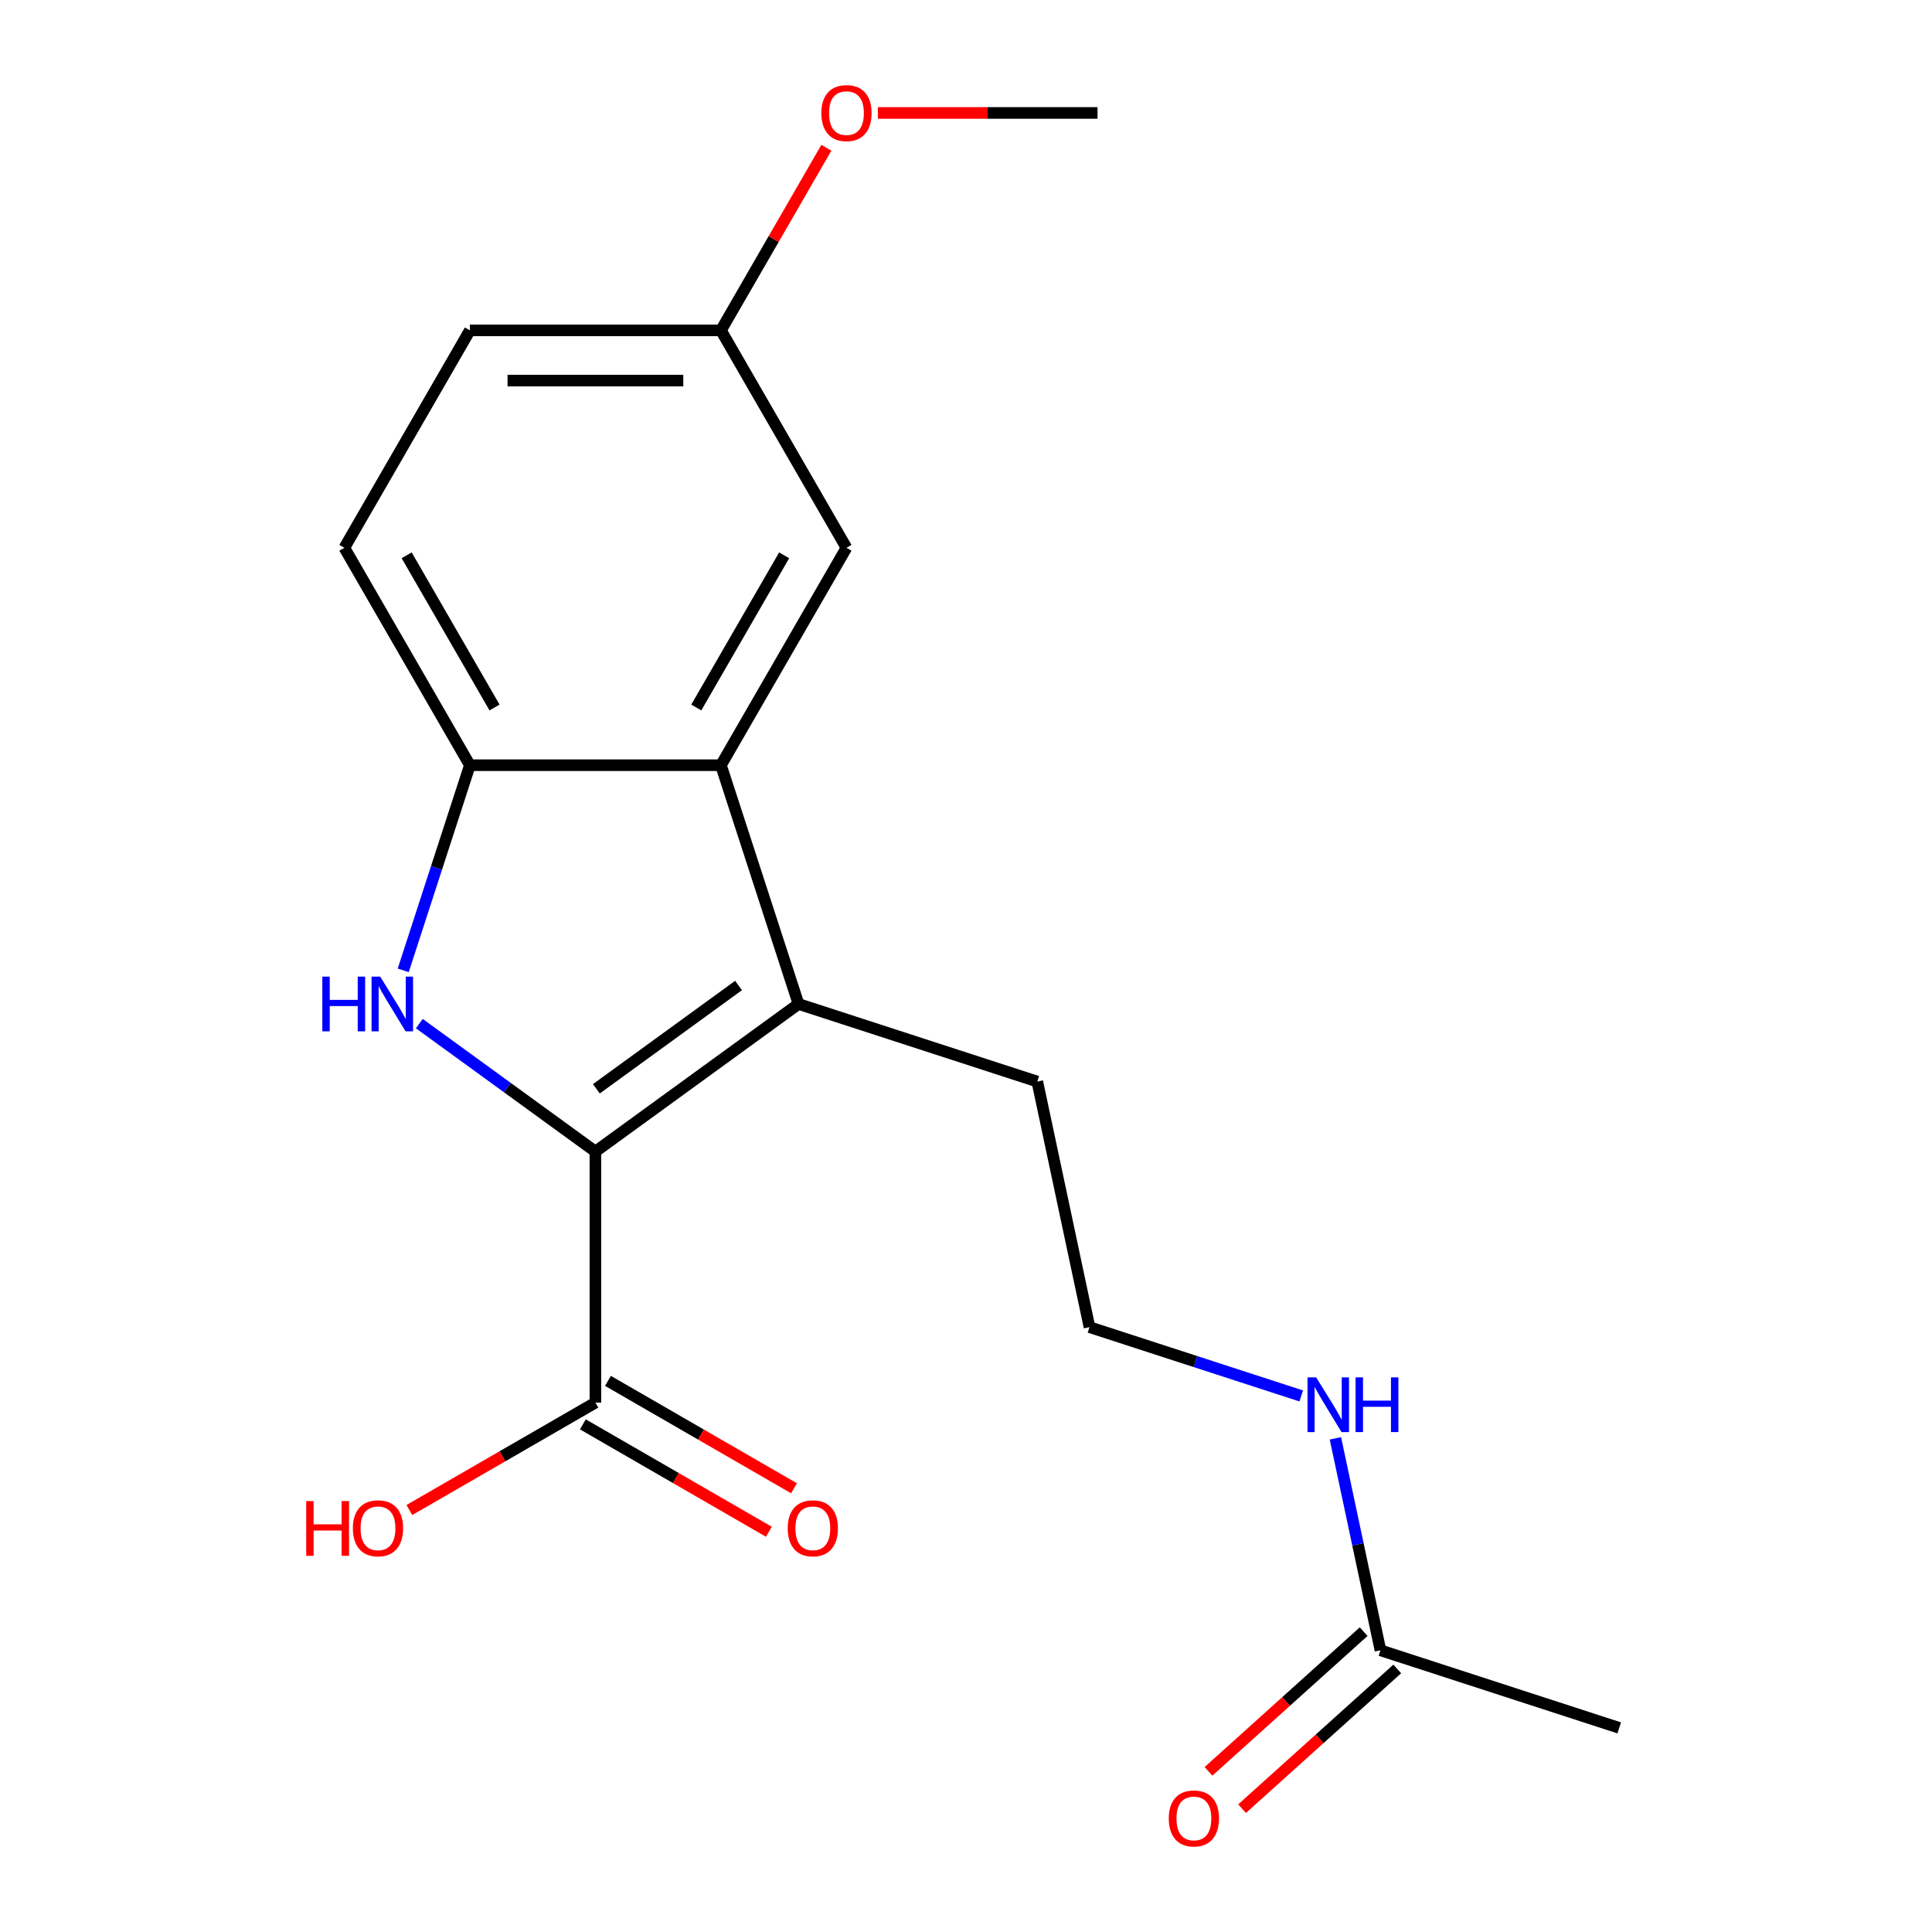 <?xml version='1.0' encoding='iso-8859-1'?>
<svg version='1.1' baseProfile='full'
              xmlns='http://www.w3.org/2000/svg'
                      xmlns:rdkit='http://www.rdkit.org/xml'
                      xmlns:xlink='http://www.w3.org/1999/xlink'
                  xml:space='preserve'
width='1000px' height='1000px' viewBox='0 0 1000 1000'>
<!-- END OF HEADER -->
<rect style='opacity:1.0;fill:#FFFFFF;stroke:none' width='1000' height='1000' x='0' y='0'> </rect>
<path class='bond-0' d='M 308.183,596.042 L 262.613,562.933' style='fill:none;fill-rule:evenodd;stroke:#000000;stroke-width:6px;stroke-linecap:butt;stroke-linejoin:miter;stroke-opacity:1' />
<path class='bond-0' d='M 262.613,562.933 L 217.043,529.824' style='fill:none;fill-rule:evenodd;stroke:#0000FF;stroke-width:6px;stroke-linecap:butt;stroke-linejoin:miter;stroke-opacity:1' />
<path class='bond-1' d='M 308.183,596.042 L 413.313,519.661' style='fill:none;fill-rule:evenodd;stroke:#000000;stroke-width:6px;stroke-linecap:butt;stroke-linejoin:miter;stroke-opacity:1' />
<path class='bond-1' d='M 308.677,563.559 L 382.267,510.092' style='fill:none;fill-rule:evenodd;stroke:#000000;stroke-width:6px;stroke-linecap:butt;stroke-linejoin:miter;stroke-opacity:1' />
<path class='bond-4' d='M 308.183,596.042 L 308.183,725.989' style='fill:none;fill-rule:evenodd;stroke:#000000;stroke-width:6px;stroke-linecap:butt;stroke-linejoin:miter;stroke-opacity:1' />
<path class='bond-3' d='M 208.711,502.252 L 225.96,449.163' style='fill:none;fill-rule:evenodd;stroke:#0000FF;stroke-width:6px;stroke-linecap:butt;stroke-linejoin:miter;stroke-opacity:1' />
<path class='bond-3' d='M 225.96,449.163 L 243.21,396.074' style='fill:none;fill-rule:evenodd;stroke:#000000;stroke-width:6px;stroke-linecap:butt;stroke-linejoin:miter;stroke-opacity:1' />
<path class='bond-2' d='M 413.313,519.661 L 373.157,396.074' style='fill:none;fill-rule:evenodd;stroke:#000000;stroke-width:6px;stroke-linecap:butt;stroke-linejoin:miter;stroke-opacity:1' />
<path class='bond-11' d='M 413.313,519.661 L 536.899,559.817' style='fill:none;fill-rule:evenodd;stroke:#000000;stroke-width:6px;stroke-linecap:butt;stroke-linejoin:miter;stroke-opacity:1' />
<path class='bond-5' d='M 373.157,396.074 L 438.13,283.537' style='fill:none;fill-rule:evenodd;stroke:#000000;stroke-width:6px;stroke-linecap:butt;stroke-linejoin:miter;stroke-opacity:1' />
<path class='bond-5' d='M 360.395,366.199 L 405.877,287.423' style='fill:none;fill-rule:evenodd;stroke:#000000;stroke-width:6px;stroke-linecap:butt;stroke-linejoin:miter;stroke-opacity:1' />
<path class='bond-19' d='M 373.157,396.074 L 243.21,396.074' style='fill:none;fill-rule:evenodd;stroke:#000000;stroke-width:6px;stroke-linecap:butt;stroke-linejoin:miter;stroke-opacity:1' />
<path class='bond-8' d='M 243.21,396.074 L 178.236,283.537' style='fill:none;fill-rule:evenodd;stroke:#000000;stroke-width:6px;stroke-linecap:butt;stroke-linejoin:miter;stroke-opacity:1' />
<path class='bond-8' d='M 255.971,366.199 L 210.49,287.423' style='fill:none;fill-rule:evenodd;stroke:#000000;stroke-width:6px;stroke-linecap:butt;stroke-linejoin:miter;stroke-opacity:1' />
<path class='bond-7' d='M 301.686,737.242 L 349.83,765.038' style='fill:none;fill-rule:evenodd;stroke:#000000;stroke-width:6px;stroke-linecap:butt;stroke-linejoin:miter;stroke-opacity:1' />
<path class='bond-7' d='M 349.83,765.038 L 397.975,792.835' style='fill:none;fill-rule:evenodd;stroke:#FF0000;stroke-width:6px;stroke-linecap:butt;stroke-linejoin:miter;stroke-opacity:1' />
<path class='bond-7' d='M 314.681,714.735 L 362.825,742.531' style='fill:none;fill-rule:evenodd;stroke:#000000;stroke-width:6px;stroke-linecap:butt;stroke-linejoin:miter;stroke-opacity:1' />
<path class='bond-7' d='M 362.825,742.531 L 410.969,770.327' style='fill:none;fill-rule:evenodd;stroke:#FF0000;stroke-width:6px;stroke-linecap:butt;stroke-linejoin:miter;stroke-opacity:1' />
<path class='bond-13' d='M 308.183,725.989 L 260.039,753.785' style='fill:none;fill-rule:evenodd;stroke:#000000;stroke-width:6px;stroke-linecap:butt;stroke-linejoin:miter;stroke-opacity:1' />
<path class='bond-13' d='M 260.039,753.785 L 211.895,781.581' style='fill:none;fill-rule:evenodd;stroke:#FF0000;stroke-width:6px;stroke-linecap:butt;stroke-linejoin:miter;stroke-opacity:1' />
<path class='bond-12' d='M 438.13,283.537 L 373.157,170.999' style='fill:none;fill-rule:evenodd;stroke:#000000;stroke-width:6px;stroke-linecap:butt;stroke-linejoin:miter;stroke-opacity:1' />
<path class='bond-6' d='M 714.521,854.187 L 702.863,799.338' style='fill:none;fill-rule:evenodd;stroke:#000000;stroke-width:6px;stroke-linecap:butt;stroke-linejoin:miter;stroke-opacity:1' />
<path class='bond-6' d='M 702.863,799.338 L 691.204,744.488' style='fill:none;fill-rule:evenodd;stroke:#0000FF;stroke-width:6px;stroke-linecap:butt;stroke-linejoin:miter;stroke-opacity:1' />
<path class='bond-9' d='M 705.826,844.53 L 665.666,880.69' style='fill:none;fill-rule:evenodd;stroke:#000000;stroke-width:6px;stroke-linecap:butt;stroke-linejoin:miter;stroke-opacity:1' />
<path class='bond-9' d='M 665.666,880.69 L 625.505,916.851' style='fill:none;fill-rule:evenodd;stroke:#FF0000;stroke-width:6px;stroke-linecap:butt;stroke-linejoin:miter;stroke-opacity:1' />
<path class='bond-9' d='M 723.216,863.844 L 683.056,900.004' style='fill:none;fill-rule:evenodd;stroke:#000000;stroke-width:6px;stroke-linecap:butt;stroke-linejoin:miter;stroke-opacity:1' />
<path class='bond-9' d='M 683.056,900.004 L 642.896,936.165' style='fill:none;fill-rule:evenodd;stroke:#FF0000;stroke-width:6px;stroke-linecap:butt;stroke-linejoin:miter;stroke-opacity:1' />
<path class='bond-17' d='M 714.521,854.187 L 838.108,894.343' style='fill:none;fill-rule:evenodd;stroke:#000000;stroke-width:6px;stroke-linecap:butt;stroke-linejoin:miter;stroke-opacity:1' />
<path class='bond-14' d='M 178.236,283.537 L 243.21,170.999' style='fill:none;fill-rule:evenodd;stroke:#000000;stroke-width:6px;stroke-linecap:butt;stroke-linejoin:miter;stroke-opacity:1' />
<path class='bond-10' d='M 673.515,722.534 L 618.716,704.729' style='fill:none;fill-rule:evenodd;stroke:#0000FF;stroke-width:6px;stroke-linecap:butt;stroke-linejoin:miter;stroke-opacity:1' />
<path class='bond-10' d='M 618.716,704.729 L 563.917,686.924' style='fill:none;fill-rule:evenodd;stroke:#000000;stroke-width:6px;stroke-linecap:butt;stroke-linejoin:miter;stroke-opacity:1' />
<path class='bond-15' d='M 536.899,559.817 L 563.917,686.924' style='fill:none;fill-rule:evenodd;stroke:#000000;stroke-width:6px;stroke-linecap:butt;stroke-linejoin:miter;stroke-opacity:1' />
<path class='bond-16' d='M 373.157,170.999 L 400.445,123.735' style='fill:none;fill-rule:evenodd;stroke:#000000;stroke-width:6px;stroke-linecap:butt;stroke-linejoin:miter;stroke-opacity:1' />
<path class='bond-16' d='M 400.445,123.735 L 427.733,76.471' style='fill:none;fill-rule:evenodd;stroke:#FF0000;stroke-width:6px;stroke-linecap:butt;stroke-linejoin:miter;stroke-opacity:1' />
<path class='bond-20' d='M 373.157,170.999 L 243.21,170.999' style='fill:none;fill-rule:evenodd;stroke:#000000;stroke-width:6px;stroke-linecap:butt;stroke-linejoin:miter;stroke-opacity:1' />
<path class='bond-20' d='M 353.665,196.989 L 262.702,196.989' style='fill:none;fill-rule:evenodd;stroke:#000000;stroke-width:6px;stroke-linecap:butt;stroke-linejoin:miter;stroke-opacity:1' />
<path class='bond-18' d='M 454.379,58.462 L 511.228,58.462' style='fill:none;fill-rule:evenodd;stroke:#FF0000;stroke-width:6px;stroke-linecap:butt;stroke-linejoin:miter;stroke-opacity:1' />
<path class='bond-18' d='M 511.228,58.462 L 568.077,58.462' style='fill:none;fill-rule:evenodd;stroke:#000000;stroke-width:6px;stroke-linecap:butt;stroke-linejoin:miter;stroke-opacity:1' />
<path  class='atom-1' d='M 166.834 505.501
L 170.674 505.501
L 170.674 517.541
L 185.154 517.541
L 185.154 505.501
L 188.994 505.501
L 188.994 533.821
L 185.154 533.821
L 185.154 520.741
L 170.674 520.741
L 170.674 533.821
L 166.834 533.821
L 166.834 505.501
' fill='#0000FF'/>
<path  class='atom-1' d='M 196.794 505.501
L 206.074 520.501
Q 206.994 521.981, 208.474 524.661
Q 209.954 527.341, 210.034 527.501
L 210.034 505.501
L 213.794 505.501
L 213.794 533.821
L 209.914 533.821
L 199.954 517.421
Q 198.794 515.501, 197.554 513.301
Q 196.354 511.101, 195.994 510.421
L 195.994 533.821
L 192.314 533.821
L 192.314 505.501
L 196.794 505.501
' fill='#0000FF'/>
<path  class='atom-8' d='M 407.721 791.042
Q 407.721 784.242, 411.081 780.442
Q 414.441 776.642, 420.721 776.642
Q 427.001 776.642, 430.361 780.442
Q 433.721 784.242, 433.721 791.042
Q 433.721 797.922, 430.321 801.842
Q 426.921 805.722, 420.721 805.722
Q 414.481 805.722, 411.081 801.842
Q 407.721 797.962, 407.721 791.042
M 420.721 802.522
Q 425.041 802.522, 427.361 799.642
Q 429.721 796.722, 429.721 791.042
Q 429.721 785.482, 427.361 782.682
Q 425.041 779.842, 420.721 779.842
Q 416.401 779.842, 414.041 782.642
Q 411.721 785.442, 411.721 791.042
Q 411.721 796.762, 414.041 799.642
Q 416.401 802.522, 420.721 802.522
' fill='#FF0000'/>
<path  class='atom-10' d='M 604.952 941.218
Q 604.952 934.418, 608.312 930.618
Q 611.672 926.818, 617.952 926.818
Q 624.232 926.818, 627.592 930.618
Q 630.952 934.418, 630.952 941.218
Q 630.952 948.098, 627.552 952.018
Q 624.152 955.898, 617.952 955.898
Q 611.712 955.898, 608.312 952.018
Q 604.952 948.138, 604.952 941.218
M 617.952 952.698
Q 622.272 952.698, 624.592 949.818
Q 626.952 946.898, 626.952 941.218
Q 626.952 935.658, 624.592 932.858
Q 622.272 930.018, 617.952 930.018
Q 613.632 930.018, 611.272 932.818
Q 608.952 935.618, 608.952 941.218
Q 608.952 946.938, 611.272 949.818
Q 613.632 952.698, 617.952 952.698
' fill='#FF0000'/>
<path  class='atom-11' d='M 681.244 712.92
L 690.524 727.92
Q 691.444 729.4, 692.924 732.08
Q 694.404 734.76, 694.484 734.92
L 694.484 712.92
L 698.244 712.92
L 698.244 741.24
L 694.364 741.24
L 684.404 724.84
Q 683.244 722.92, 682.004 720.72
Q 680.804 718.52, 680.444 717.84
L 680.444 741.24
L 676.764 741.24
L 676.764 712.92
L 681.244 712.92
' fill='#0000FF'/>
<path  class='atom-11' d='M 701.644 712.92
L 705.484 712.92
L 705.484 724.96
L 719.964 724.96
L 719.964 712.92
L 723.804 712.92
L 723.804 741.24
L 719.964 741.24
L 719.964 728.16
L 705.484 728.16
L 705.484 741.24
L 701.644 741.24
L 701.644 712.92
' fill='#0000FF'/>
<path  class='atom-14' d='M 158.486 776.962
L 162.326 776.962
L 162.326 789.002
L 176.806 789.002
L 176.806 776.962
L 180.646 776.962
L 180.646 805.282
L 176.806 805.282
L 176.806 792.202
L 162.326 792.202
L 162.326 805.282
L 158.486 805.282
L 158.486 776.962
' fill='#FF0000'/>
<path  class='atom-14' d='M 182.646 791.042
Q 182.646 784.242, 186.006 780.442
Q 189.366 776.642, 195.646 776.642
Q 201.926 776.642, 205.286 780.442
Q 208.646 784.242, 208.646 791.042
Q 208.646 797.922, 205.246 801.842
Q 201.846 805.722, 195.646 805.722
Q 189.406 805.722, 186.006 801.842
Q 182.646 797.962, 182.646 791.042
M 195.646 802.522
Q 199.966 802.522, 202.286 799.642
Q 204.646 796.722, 204.646 791.042
Q 204.646 785.482, 202.286 782.682
Q 199.966 779.842, 195.646 779.842
Q 191.326 779.842, 188.966 782.642
Q 186.646 785.442, 186.646 791.042
Q 186.646 796.762, 188.966 799.642
Q 191.326 802.522, 195.646 802.522
' fill='#FF0000'/>
<path  class='atom-17' d='M 425.13 58.542
Q 425.13 51.742, 428.49 47.942
Q 431.85 44.142, 438.13 44.142
Q 444.41 44.142, 447.77 47.942
Q 451.13 51.742, 451.13 58.542
Q 451.13 65.422, 447.73 69.342
Q 444.33 73.222, 438.13 73.222
Q 431.89 73.222, 428.49 69.342
Q 425.13 65.462, 425.13 58.542
M 438.13 70.022
Q 442.45 70.022, 444.77 67.142
Q 447.13 64.222, 447.13 58.542
Q 447.13 52.982, 444.77 50.182
Q 442.45 47.342, 438.13 47.342
Q 433.81 47.342, 431.45 50.142
Q 429.13 52.942, 429.13 58.542
Q 429.13 64.262, 431.45 67.142
Q 433.81 70.022, 438.13 70.022
' fill='#FF0000'/>
</svg>
